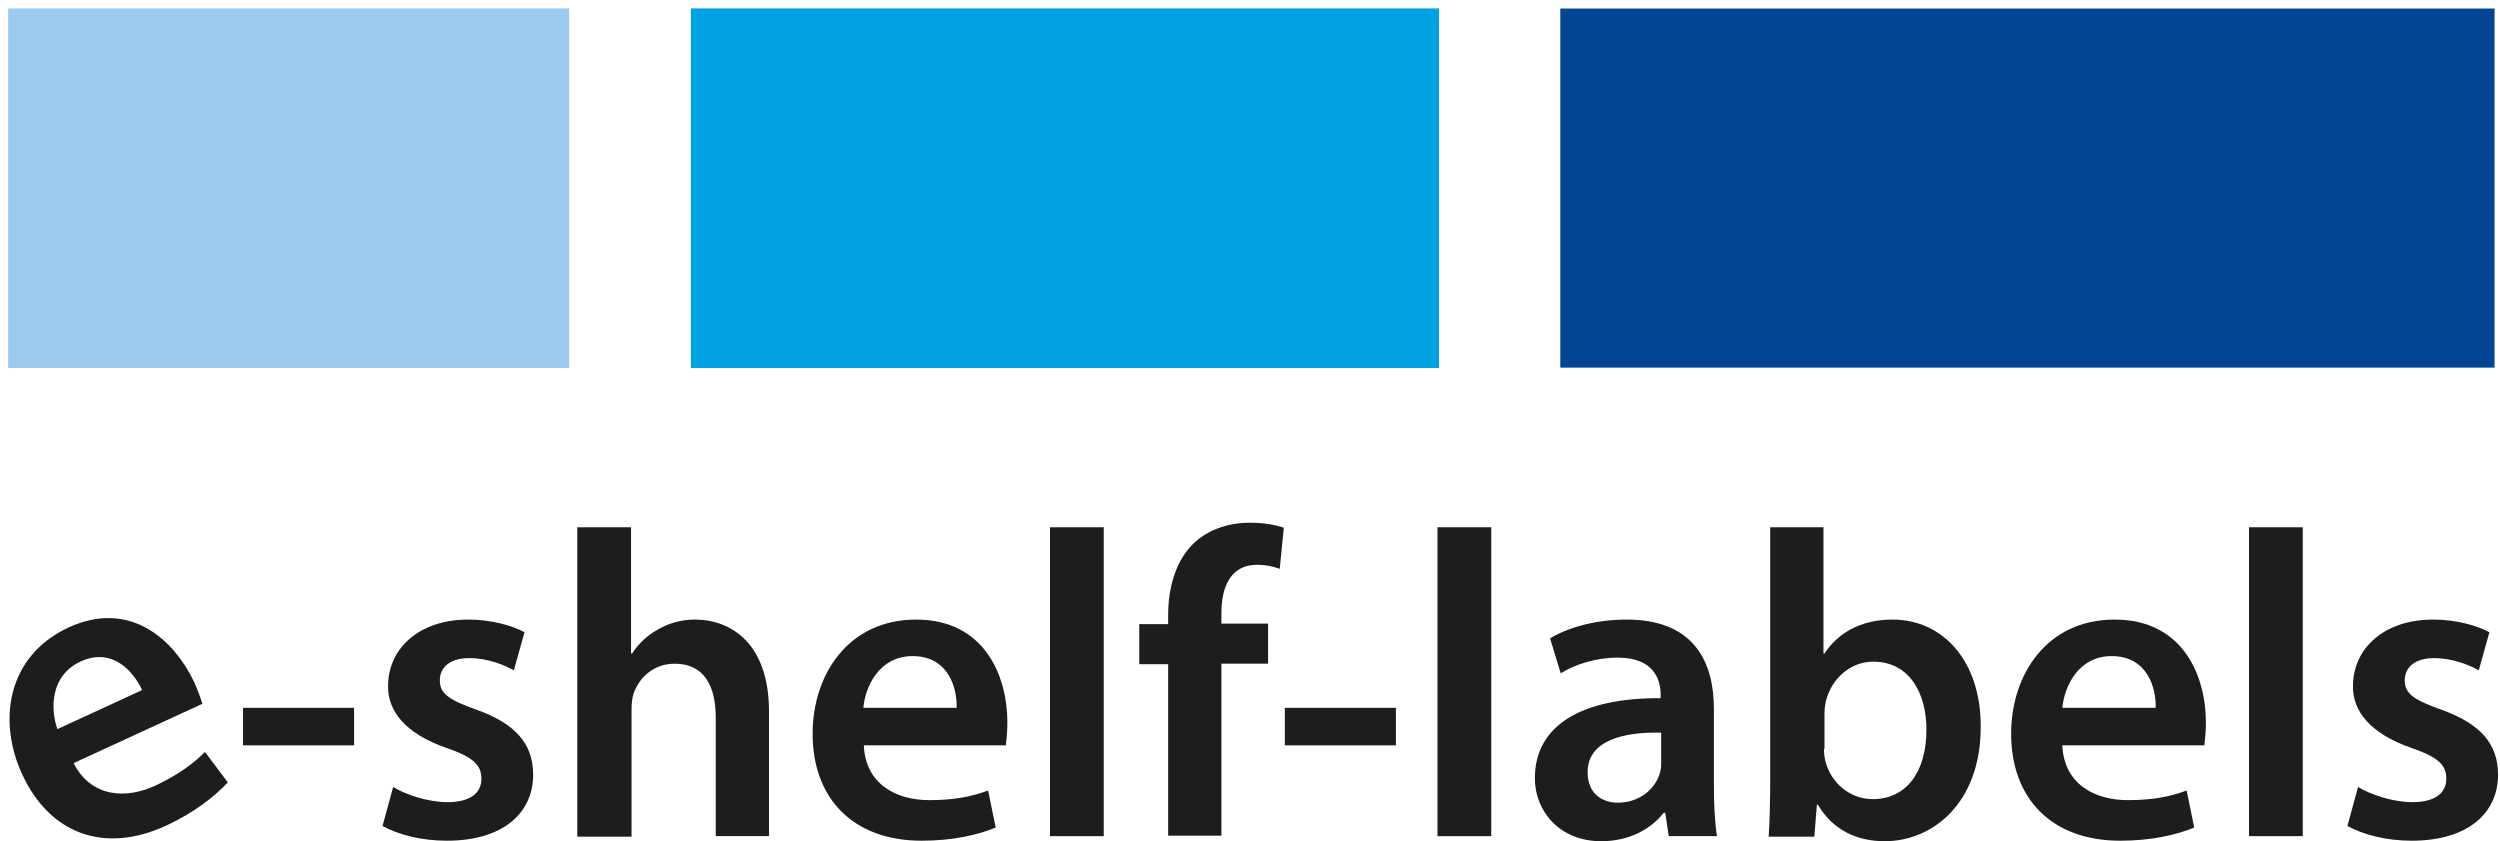 <?xml version="1.0" encoding="UTF-8" standalone="no"?>
<!-- Generator: Adobe Illustrator 22.0.1, SVG Export Plug-In . SVG Version: 6.00 Build 0)  -->

<svg
   xmlns:dc="http://purl.org/dc/elements/1.1/"
   xmlns:cc="http://creativecommons.org/ns#"
   xmlns:rdf="http://www.w3.org/1999/02/22-rdf-syntax-ns#"
   xmlns:svg="http://www.w3.org/2000/svg"
   xmlns="http://www.w3.org/2000/svg"
   xmlns:sodipodi="http://sodipodi.sourceforge.net/DTD/sodipodi-0.dtd"
   xmlns:inkscape="http://www.inkscape.org/namespaces/inkscape"
   version="1.1"
   id="Ebene_1"
   x="0px"
   y="0px"
   viewBox="0 0 492.9 165.9"
   xml:space="preserve"
   inkscape:version="0.91 r13725"
   sodipodi:docname="ESL_Logo_rgb.svg"
   width="492.9"
   height="165.9"><defs
     id="defs43" /><sodipodi:namedview
     pagecolor="#ffffff"
     bordercolor="#666666"
     borderopacity="1"
     objecttolerance="10"
     gridtolerance="10"
     guidetolerance="10"
     inkscape:pageopacity="0"
     inkscape:pageshadow="2"
     inkscape:window-width="1423"
     inkscape:window-height="1148"
     id="namedview41"
     showgrid="false"
     inkscape:zoom="1.4897651"
     inkscape:cx="282.95001"
     inkscape:cy="120.95"
     inkscape:window-x="1920"
     inkscape:window-y="0"
     inkscape:window-maximized="0"
     inkscape:current-layer="Ebene_1" /><style
     type="text/css"
     id="style3">
	.st0{fill-rule:evenodd;clip-rule:evenodd;fill:#9CCAEE;}
	.st1{fill-rule:evenodd;clip-rule:evenodd;fill:#00A2E1;}
	.st2{fill-rule:evenodd;clip-rule:evenodd;fill:#024592;}
	.st3{fill:#1D1D1B;}
</style><rect
     x="1.615"
     y="1.655"
     class="st0"
     width="110.6"
     height="70.9"
     id="rect5"
     style="clip-rule:evenodd;fill:#9ccaee;fill-rule:evenodd" /><rect
     x="136.215"
     y="1.655"
     class="st1"
     width="147.5"
     height="70.9"
     id="rect7"
     style="clip-rule:evenodd;fill:#00a2e1;fill-rule:evenodd" /><rect
     x="-491.828"
     y="-72.483"
     transform="matrix(-1,1.037306e-6,-1.037306e-6,-1,0,0)"
     class="st2"
     width="184.2"
     height="70.8"
     id="rect9"
     style="clip-rule:evenodd;fill:#024592;fill-rule:evenodd" /><g
     id="g11"
     transform="translate(-36.185,-40.045)"><path
       class="st3"
       d="m 106,179.6 0,7.4 -21.9,0 0,-7.4 21.9,0 z"
       id="path13"
       inkscape:connector-curvature="0"
       style="fill:#1d1d1b" /><path
       class="st3"
       d="m 113.7,195.2 c 2.4,1.5 6.9,3 10.7,3 4.6,0 6.7,-1.9 6.7,-4.6 0,-2.8 -1.7,-4.3 -6.9,-6.1 -8.1,-2.8 -11.6,-7.3 -11.5,-12.2 0,-7.4 6.1,-13.1 15.8,-13.1 4.6,0 8.7,1.2 11.1,2.5 l -2.1,7.5 c -1.8,-1 -5.1,-2.4 -8.8,-2.4 -3.8,0 -5.8,1.8 -5.8,4.4 0,2.7 2,3.9 7.3,5.8 7.5,2.7 11.1,6.6 11.1,12.8 0,7.5 -5.9,13 -17,13 -5.1,0 -9.6,-1.2 -12.7,-2.9 l 2.1,-7.7 z"
       id="path15"
       inkscape:connector-curvature="0"
       style="fill:#1d1d1b" /><path
       class="st3"
       d="m 150,144 10.6,0 0,24.9 0.2,0 c 1.3,-2 3,-3.6 5.2,-4.8 2.1,-1.2 4.5,-1.9 7.2,-1.9 7.1,0 14.6,4.7 14.6,18.1 l 0,24.6 -10.5,0 0,-23.4 c 0,-6.1 -2.2,-10.6 -8.1,-10.6 -4.1,0 -7,2.7 -8.1,5.9 -0.3,0.9 -0.4,2 -0.4,3.2 l 0,25 -10.7,0 0,-61 z"
       id="path17"
       inkscape:connector-curvature="0"
       style="fill:#1d1d1b" /><path
       class="st3"
       d="m 206.5,187 c 0.3,7.5 6.2,10.8 12.9,10.8 4.9,0 8.4,-0.7 11.6,-1.9 l 1.5,7.3 c -3.6,1.5 -8.6,2.6 -14.6,2.6 -13.5,0 -21.5,-8.3 -21.5,-21.1 0,-11.6 7,-22.5 20.4,-22.5 13.5,0 18,11.1 18,20.3 0,2 -0.2,3.5 -0.3,4.5 l -28,0 z m 18.3,-7.4 c 0.1,-3.9 -1.6,-10.2 -8.7,-10.2 -6.5,0 -9.3,5.9 -9.7,10.2 l 18.4,0 z"
       id="path19"
       inkscape:connector-curvature="0"
       style="fill:#1d1d1b" /><path
       class="st3"
       d="m 243.2,144 10.6,0 0,60.9 -10.6,0 0,-60.9 z"
       id="path21"
       inkscape:connector-curvature="0"
       style="fill:#1d1d1b" /><path
       class="st3"
       d="m 266.5,204.9 0,-33.9 -5.7,0 0,-7.9 5.7,0 0,-1.8 c 0,-5.4 1.5,-10.8 5.1,-14.2 3.1,-2.9 7.3,-4 10.9,-4 2.8,0 5.1,0.4 6.8,1 l -0.8,8.1 c -1.1,-0.4 -2.6,-0.8 -4.5,-0.8 -5.2,0 -7,4.4 -7,9.5 l 0,2.1 9.2,0 0,7.9 -9.2,0 0,33.9 -10.5,0 z"
       id="path23"
       inkscape:connector-curvature="0"
       style="fill:#1d1d1b" /><path
       class="st3"
       d="m 311.4,179.6 0,7.4 -21.9,0 0,-7.4 21.9,0 z"
       id="path25"
       inkscape:connector-curvature="0"
       style="fill:#1d1d1b" /><path
       class="st3"
       d="m 319.6,144 10.6,0 0,60.9 -10.6,0 0,-60.9 z"
       id="path27"
       inkscape:connector-curvature="0"
       style="fill:#1d1d1b" /><path
       class="st3"
       d="m 365.2,204.9 -0.7,-4.6 -0.3,0 c -2.6,3.3 -6.9,5.6 -12.3,5.6 -8.4,0 -13.1,-6.1 -13.1,-12.4 0,-10.5 9.3,-15.9 24.8,-15.8 l 0,-0.7 c 0,-2.7 -1.1,-7.3 -8.5,-7.3 -4.1,0 -8.4,1.3 -11.2,3.1 l -2.1,-6.9 c 3.1,-1.9 8.5,-3.7 15.1,-3.7 13.4,0 17.2,8.5 17.2,17.6 l 0,15.1 c 0,3.8 0.2,7.5 0.6,10 l -9.5,0 z m -1.4,-20.4 c -7.5,-0.2 -14.6,1.5 -14.6,7.8 0,4.1 2.7,6 6,6 4.2,0 7.3,-2.7 8.2,-5.7 0.3,-0.8 0.3,-1.6 0.3,-2.3 l 0,-5.8 z"
       id="path29"
       inkscape:connector-curvature="0"
       style="fill:#1d1d1b" /><path
       class="st3"
       d="m 384.9,204.9 c 0.2,-2.8 0.3,-7.5 0.3,-11.7 l 0,-49.2 10.5,0 0,24.9 0.2,0 c 2.6,-4 7.1,-6.7 13.4,-6.7 10.2,0 17.5,8.5 17.4,21.2 0,15 -9.5,22.5 -18.9,22.5 -5.4,0 -10.2,-2.1 -13.2,-7.2 l -0.2,0 -0.5,6.3 -9,0 z m 10.9,-17.2 c 0,0.9 0.1,1.7 0.3,2.5 1.1,4.2 4.8,7.4 9.3,7.4 6.6,0 10.6,-5.3 10.6,-13.7 0,-7.4 -3.5,-13.4 -10.5,-13.4 -4.3,0 -8.1,3.1 -9.3,7.7 -0.2,0.8 -0.3,1.7 -0.3,2.7 l 0,6.8 z"
       id="path31"
       inkscape:connector-curvature="0"
       style="fill:#1d1d1b" /><path
       class="st3"
       d="m 442.8,187 c 0.3,7.5 6.2,10.8 12.9,10.8 4.9,0 8.4,-0.7 11.6,-1.9 l 1.5,7.3 c -3.6,1.5 -8.6,2.6 -14.6,2.6 -13.5,0 -21.5,-8.3 -21.5,-21.1 0,-11.6 7,-22.5 20.4,-22.5 13.5,0 18,11.1 18,20.3 0,2 -0.2,3.5 -0.3,4.5 l -28,0 z m 18.4,-7.4 c 0.1,-3.9 -1.6,-10.2 -8.7,-10.2 -6.5,0 -9.3,5.9 -9.7,10.2 l 18.4,0 z"
       id="path33"
       inkscape:connector-curvature="0"
       style="fill:#1d1d1b" /><path
       class="st3"
       d="m 479.6,144 10.6,0 0,60.9 -10.6,0 0,-60.9 z"
       id="path35"
       inkscape:connector-curvature="0"
       style="fill:#1d1d1b" /><path
       class="st3"
       d="m 501.1,195.2 c 2.4,1.5 6.9,3 10.7,3 4.6,0 6.7,-1.9 6.7,-4.6 0,-2.8 -1.7,-4.3 -6.9,-6.1 -8.1,-2.8 -11.6,-7.3 -11.5,-12.2 0,-7.4 6.1,-13.1 15.8,-13.1 4.6,0 8.7,1.2 11.1,2.5 l -2.1,7.5 c -1.8,-1 -5.1,-2.4 -8.8,-2.4 -3.8,0 -5.8,1.8 -5.8,4.4 0,2.7 2,3.9 7.3,5.8 7.5,2.7 11.1,6.6 11.1,12.8 0,7.5 -5.9,13 -17,13 -5.1,0 -9.6,-1.2 -12.7,-2.9 l 2.1,-7.7 z"
       id="path37"
       inkscape:connector-curvature="0"
       style="fill:#1d1d1b" /><path
       class="st3"
       d="m 50.7,190.5 c 3.4,6.7 10.2,7.2 16.2,4.4 4.4,-2.1 7.3,-4.2 9.7,-6.6 l 4.5,6 c -2.6,2.8 -6.7,6 -12.1,8.5 -12.3,5.7 -23,1.6 -28.4,-10 -4.9,-10.5 -3.1,-23.3 9,-29 12.3,-5.7 21,2.5 24.9,10.8 0.8,1.8 1.3,3.3 1.6,4.2 l -25.4,11.7 z m 13.5,-14.4 c -1.6,-3.5 -5.8,-8.6 -12.2,-5.6 -5.9,2.8 -5.9,9.3 -4.5,13.3 l 16.7,-7.7 z"
       id="path39"
       inkscape:connector-curvature="0"
       style="fill:#1d1d1b" /></g></svg>